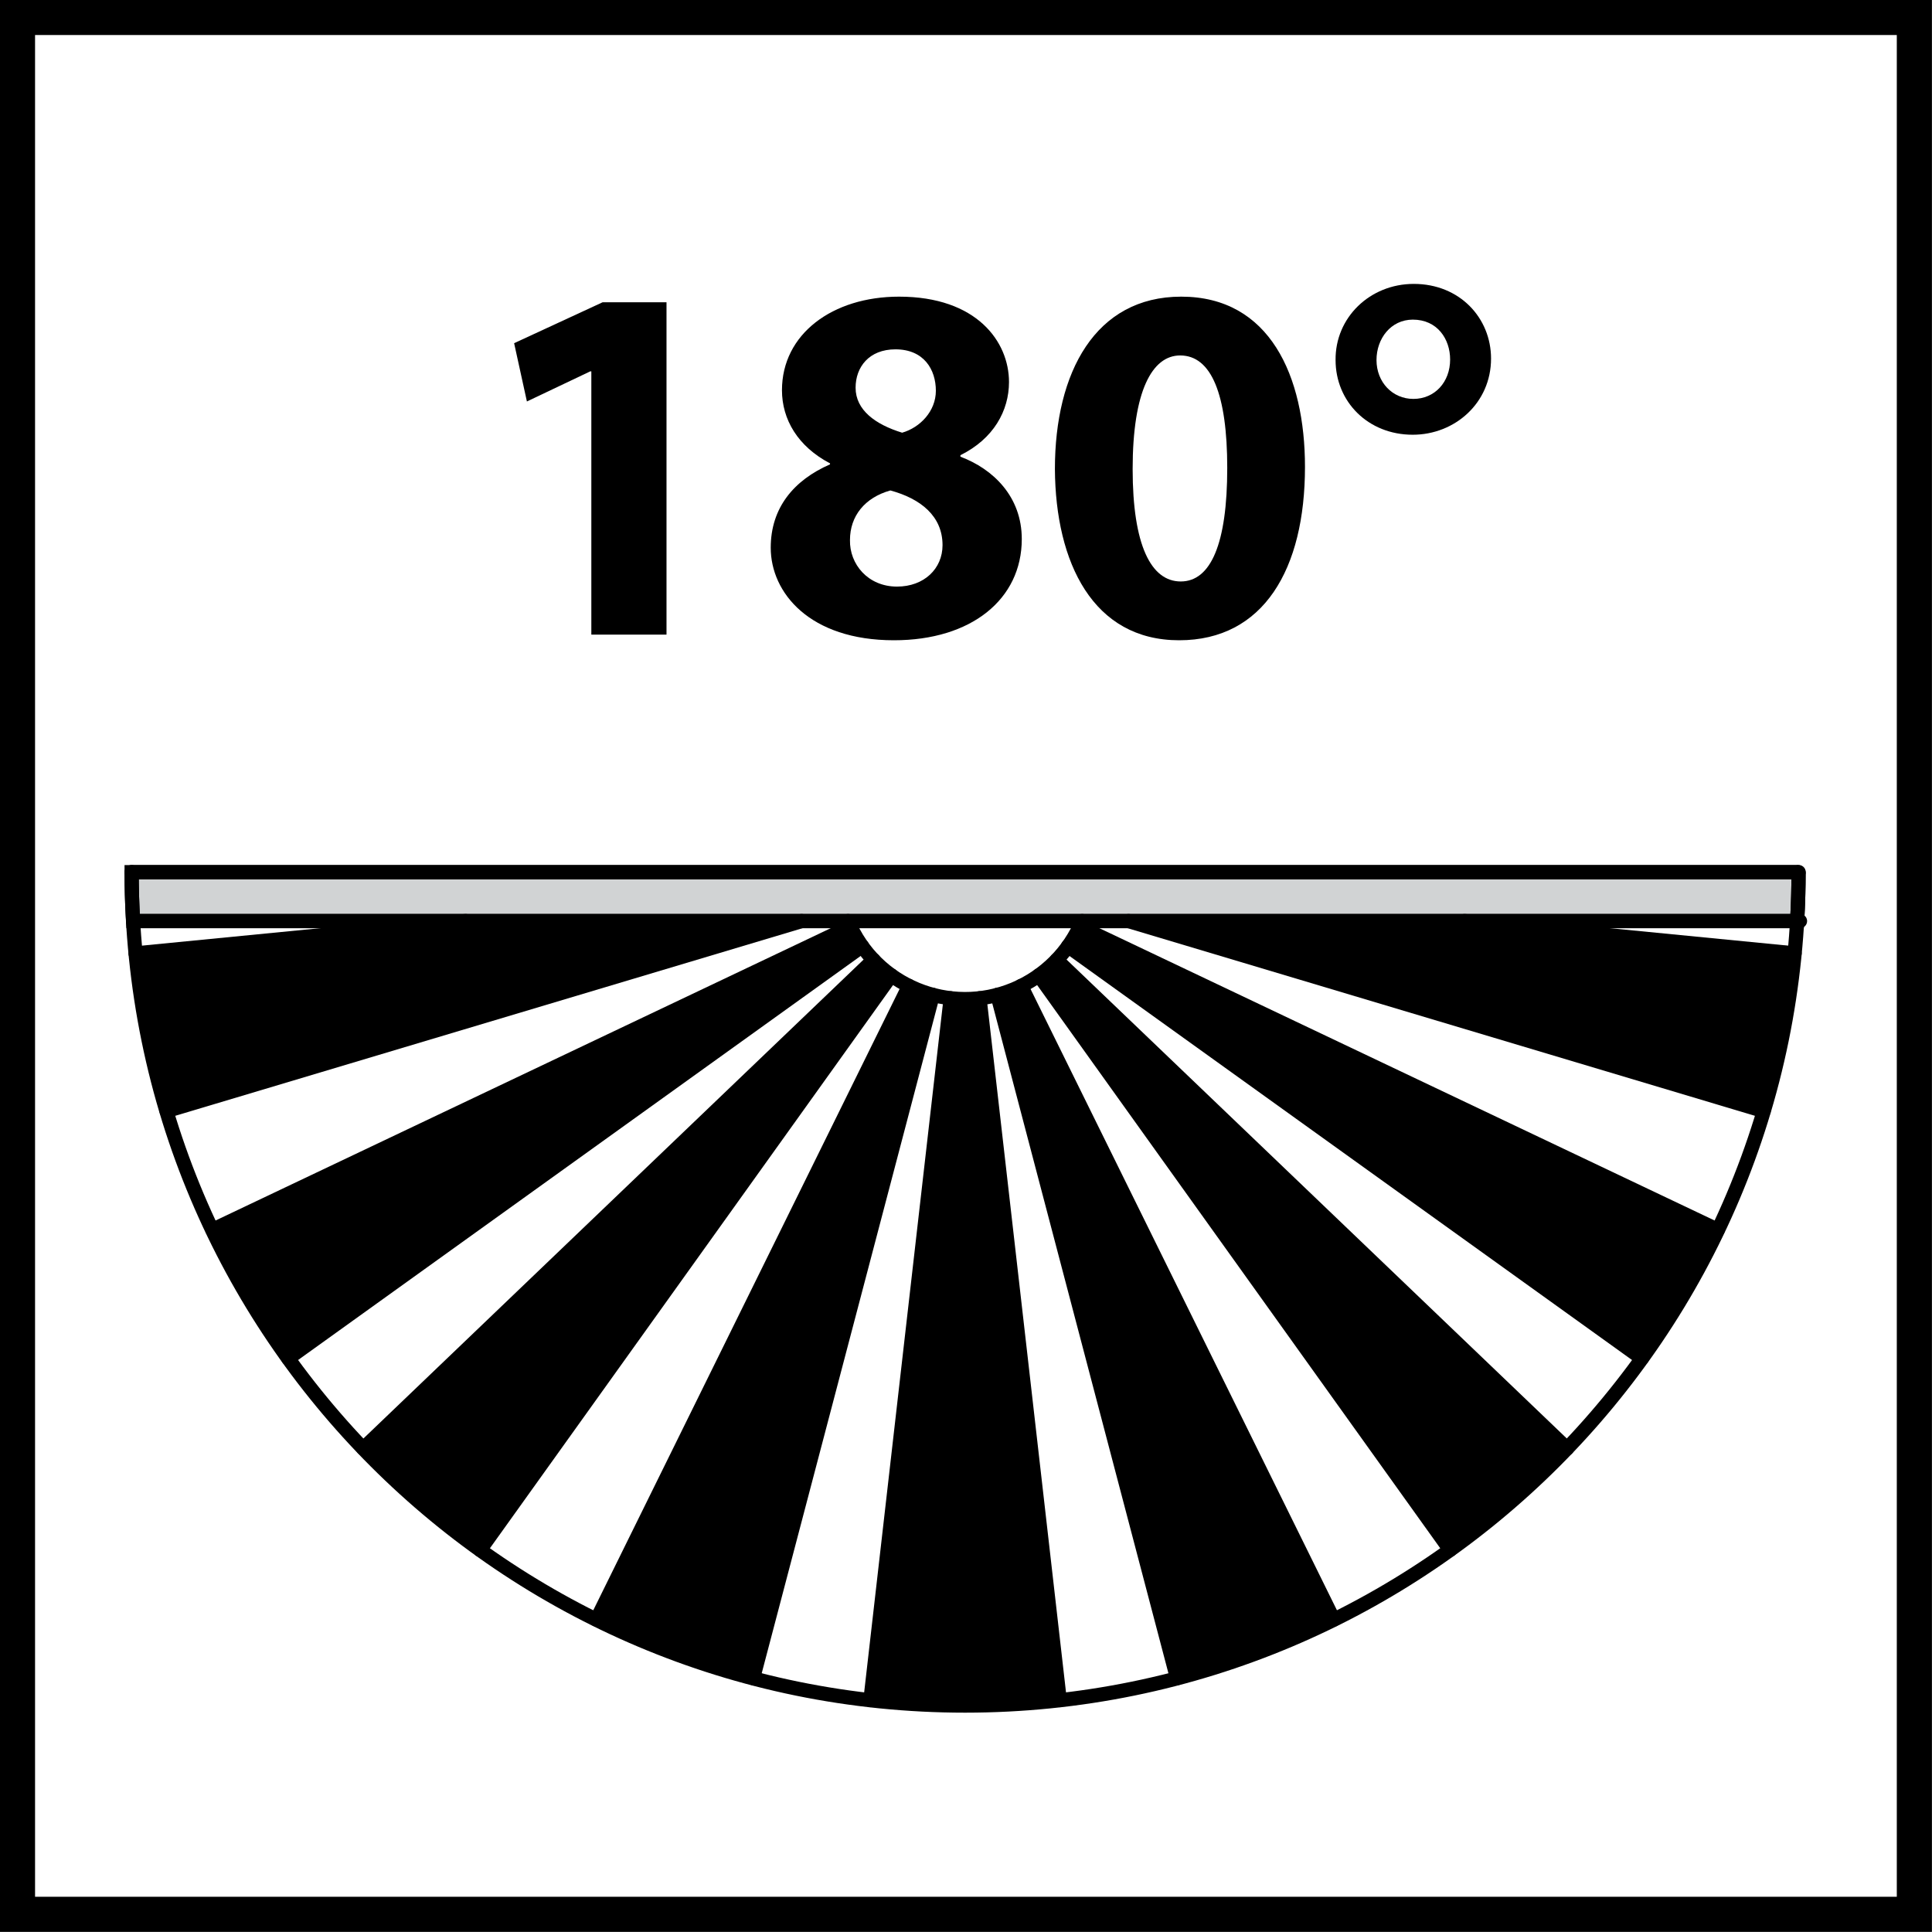 <?xml version="1.0" encoding="utf-8"?>
<!-- Generator: Adobe Illustrator 14.0.0, SVG Export Plug-In . SVG Version: 6.00 Build 43363)  -->
<!DOCTYPE svg PUBLIC "-//W3C//DTD SVG 1.1//EN" "http://www.w3.org/Graphics/SVG/1.1/DTD/svg11.dtd">
<svg version="1.1" id="Layer_1" xmlns="http://www.w3.org/2000/svg" xmlns:xlink="http://www.w3.org/1999/xlink" x="0px" y="0px"
	 width="55px" height="55px" viewBox="0 0 55 55" enable-background="new 0 0 55 55" xml:space="preserve">
<g>
	<defs>
		<rect id="SVGID_1_" x="-0.004" y="-0.004" width="55.008" height="55.008"/>
	</defs>
	<clipPath id="SVGID_2_">
		<use xlink:href="#SVGID_1_"  overflow="visible"/>
	</clipPath>
	<path clip-path="url(#SVGID_2_)" fill-rule="evenodd" clip-rule="evenodd" fill="#D1D3D4" d="M51.201,24.829H3.747
		c0,0.464,0.015,0.93,0.043,1.392h47.37C51.188,25.758,51.201,25.292,51.201,24.829"/>
	<path clip-path="url(#SVGID_2_)" fill="none" stroke="#000000" stroke-width="0.404" stroke-miterlimit="10" d="M51.201,24.829
		H3.747c0,0.464,0.015,0.93,0.043,1.392h47.37C51.188,25.758,51.201,25.292,51.201,24.829"/>
	<path clip-path="url(#SVGID_2_)" fill-rule="evenodd" clip-rule="evenodd" d="M22.82,26.222h-9.562l-9.397,0.92
		c0.15,1.521,0.443,3.022,0.882,4.486 M24.542,26.937c-0.128-0.175-0.236-0.362-0.33-0.557L6.045,35.012
		c0.609,1.28,1.333,2.506,2.16,3.658L24.542,26.937z M25.375,27.766c-0.185-0.129-0.354-0.279-0.509-0.438l-14.527,13.91
		c1.021,1.062,2.132,2.027,3.325,2.883L25.375,27.766z M26.557,28.321c-0.234-0.062-0.462-0.145-0.679-0.253l-8.895,18.039
		c1.426,0.704,2.92,1.262,4.458,1.666L26.557,28.321z M27.884,28.419c-0.274,0.03-0.546,0.03-0.819,0l-2.287,19.979
		c1.792,0.204,3.6,0.204,5.391,0L27.884,28.419z M29.069,28.068c-0.216,0.108-0.442,0.19-0.677,0.253l5.114,19.452
		c1.539-0.404,3.031-0.962,4.459-1.666L29.069,28.068z M30.083,27.328c-0.156,0.159-0.325,0.309-0.508,0.438l11.708,16.355
		c1.195-0.855,2.309-1.82,3.327-2.883L30.083,27.328z M30.735,26.38c-0.093,0.194-0.203,0.382-0.33,0.557L46.742,38.67
		c0.829-1.152,1.551-2.378,2.16-3.658L30.735,26.38z M51.088,27.142l-9.396-0.92h-9.565l18.078,5.406
		C50.643,30.164,50.939,28.662,51.088,27.142"/>
</g>
<g>
	<path d="M16.834,10.571h-0.029L15,11.429L14.636,9.77l2.519-1.165h1.819v9.462h-2.14V10.571z"/>
	<path d="M23.629,13.191c-0.917-0.48-1.368-1.252-1.368-2.082c0-1.602,1.441-2.664,3.333-2.664c2.212,0,3.13,1.281,3.13,2.431
		c0,0.815-0.438,1.616-1.383,2.082v0.043c0.932,0.35,1.747,1.136,1.747,2.344c0,1.718-1.441,2.882-3.639,2.882
		c-2.402,0-3.508-1.354-3.508-2.635c0-1.135,0.655-1.921,1.688-2.373V13.191z M26.832,15.52c0-0.83-0.626-1.325-1.485-1.558
		c-0.728,0.204-1.15,0.728-1.15,1.412c-0.015,0.684,0.509,1.325,1.339,1.325C26.308,16.699,26.832,16.189,26.832,15.52z
		 M24.357,11.037c0,0.64,0.568,1.048,1.325,1.281c0.509-0.146,0.96-0.611,0.96-1.194c0-0.597-0.334-1.179-1.15-1.179
		C24.736,9.945,24.357,10.454,24.357,11.037z"/>
	<path d="M37.15,13.292c0,2.912-1.18,4.935-3.582,4.935c-2.445,0-3.521-2.198-3.537-4.876c0-2.751,1.15-4.906,3.596-4.906
		C36.146,8.445,37.15,10.702,37.15,13.292z M32.244,13.351c0,2.169,0.523,3.202,1.369,3.202c0.857,0,1.324-1.077,1.324-3.231
		c0-2.096-0.451-3.203-1.34-3.203C32.797,10.119,32.244,11.138,32.244,13.351z"/>
	<path d="M42.447,10.207c0,1.267-1.033,2.169-2.229,2.169c-1.279,0-2.197-0.946-2.197-2.125c-0.014-1.208,0.975-2.169,2.227-2.169
		C41.559,8.082,42.447,9.057,42.447,10.207z M39.186,10.25c0,0.626,0.451,1.106,1.049,1.106c0.611,0,1.047-0.48,1.047-1.121
		c0-0.583-0.363-1.136-1.062-1.136C39.594,9.1,39.186,9.639,39.186,10.25z"/>
</g>
<g>
	
		<line fill="none" stroke="#000000" stroke-width="0.404" stroke-linecap="round" stroke-linejoin="round" stroke-miterlimit="500" x1="3.748" y1="24.829" x2="51.201" y2="24.829"/>
	
		<path fill="none" stroke="#000000" stroke-width="0.404" stroke-linecap="round" stroke-linejoin="round" stroke-miterlimit="500" d="
		M3.748,24.829c0,13.099,10.62,23.725,23.725,23.725c13.104,0,23.728-10.626,23.728-23.725"/>
	
		<line fill="none" stroke="#000000" stroke-width="0.404" stroke-linecap="round" stroke-linejoin="round" stroke-miterlimit="500" x1="22.82" y1="26.221" x2="4.742" y2="31.628"/>
	
		<line fill="none" stroke="#000000" stroke-width="0.404" stroke-linecap="round" stroke-linejoin="round" stroke-miterlimit="500" x1="3.789" y1="26.221" x2="51.242" y2="26.221"/>
	
		<line fill="none" stroke="#000000" stroke-width="0.404" stroke-linecap="round" stroke-linejoin="round" stroke-miterlimit="500" x1="13.257" y1="26.221" x2="3.859" y2="27.141"/>
	
		<line fill="none" stroke="#000000" stroke-width="0.404" stroke-linecap="round" stroke-linejoin="round" stroke-miterlimit="500" x1="24.212" y1="26.38" x2="6.046" y2="35.012"/>
	
		<line fill="none" stroke="#000000" stroke-width="0.404" stroke-linecap="round" stroke-linejoin="round" stroke-miterlimit="500" x1="24.541" y1="26.937" x2="8.205" y2="38.67"/>
	
		<line fill="none" stroke="#000000" stroke-width="0.404" stroke-linecap="round" stroke-linejoin="round" stroke-miterlimit="500" x1="24.866" y1="27.328" x2="10.34" y2="41.236"/>
	
		<line fill="none" stroke="#000000" stroke-width="0.404" stroke-linecap="round" stroke-linejoin="round" stroke-miterlimit="500" x1="25.373" y1="27.766" x2="13.666" y2="44.121"/>
	
		<line fill="none" stroke="#000000" stroke-width="0.404" stroke-linecap="round" stroke-linejoin="round" stroke-miterlimit="500" x1="25.877" y1="28.068" x2="16.983" y2="46.107"/>
	
		<line fill="none" stroke="#000000" stroke-width="0.404" stroke-linecap="round" stroke-linejoin="round" stroke-miterlimit="500" x1="26.556" y1="28.321" x2="21.439" y2="47.773"/>
	
		<line fill="none" stroke="#000000" stroke-width="0.404" stroke-linecap="round" stroke-linejoin="round" stroke-miterlimit="500" x1="27.064" y1="28.419" x2="24.779" y2="48.398"/>
	
		<line fill="none" stroke="#000000" stroke-width="0.404" stroke-linecap="round" stroke-linejoin="round" stroke-miterlimit="500" x1="27.885" y1="28.419" x2="30.169" y2="48.398"/>
	
		<line fill="none" stroke="#000000" stroke-width="0.404" stroke-linecap="round" stroke-linejoin="round" stroke-miterlimit="500" x1="28.393" y1="28.321" x2="33.508" y2="47.773"/>
	
		<line fill="none" stroke="#000000" stroke-width="0.404" stroke-linecap="round" stroke-linejoin="round" stroke-miterlimit="500" x1="29.069" y1="28.068" x2="37.966" y2="46.107"/>
	
		<line fill="none" stroke="#000000" stroke-width="0.404" stroke-linecap="round" stroke-linejoin="round" stroke-miterlimit="500" x1="29.575" y1="27.766" x2="41.282" y2="44.121"/>
	
		<line fill="none" stroke="#000000" stroke-width="0.404" stroke-linecap="round" stroke-linejoin="round" stroke-miterlimit="500" x1="30.082" y1="27.328" x2="44.61" y2="41.236"/>
	
		<line fill="none" stroke="#000000" stroke-width="0.404" stroke-linecap="round" stroke-linejoin="round" stroke-miterlimit="500" x1="30.405" y1="26.937" x2="46.742" y2="38.67"/>
	
		<line fill="none" stroke="#000000" stroke-width="0.404" stroke-linecap="round" stroke-linejoin="round" stroke-miterlimit="500" x1="30.735" y1="26.38" x2="48.902" y2="35.012"/>
	
		<line fill="none" stroke="#000000" stroke-width="0.404" stroke-linecap="round" stroke-linejoin="round" stroke-miterlimit="500" x1="32.128" y1="26.221" x2="50.207" y2="31.628"/>
	
		<line fill="none" stroke="#000000" stroke-width="0.404" stroke-linecap="round" stroke-linejoin="round" stroke-miterlimit="500" x1="41.692" y1="26.221" x2="51.088" y2="27.141"/>
	
		<path fill="none" stroke="#000000" stroke-width="0.404" stroke-linecap="round" stroke-linejoin="round" stroke-miterlimit="500" d="
		M24.143,26.221c0.77,1.842,2.883,2.709,4.724,1.941c0.875-0.368,1.573-1.063,1.939-1.941"/>
	<g>
		<path d="M53.998,0.997v53h-53v-53H53.998 M54.998-0.003h-55v55h55V-0.003L54.998-0.003z"/>
	</g>
</g>
</svg>
